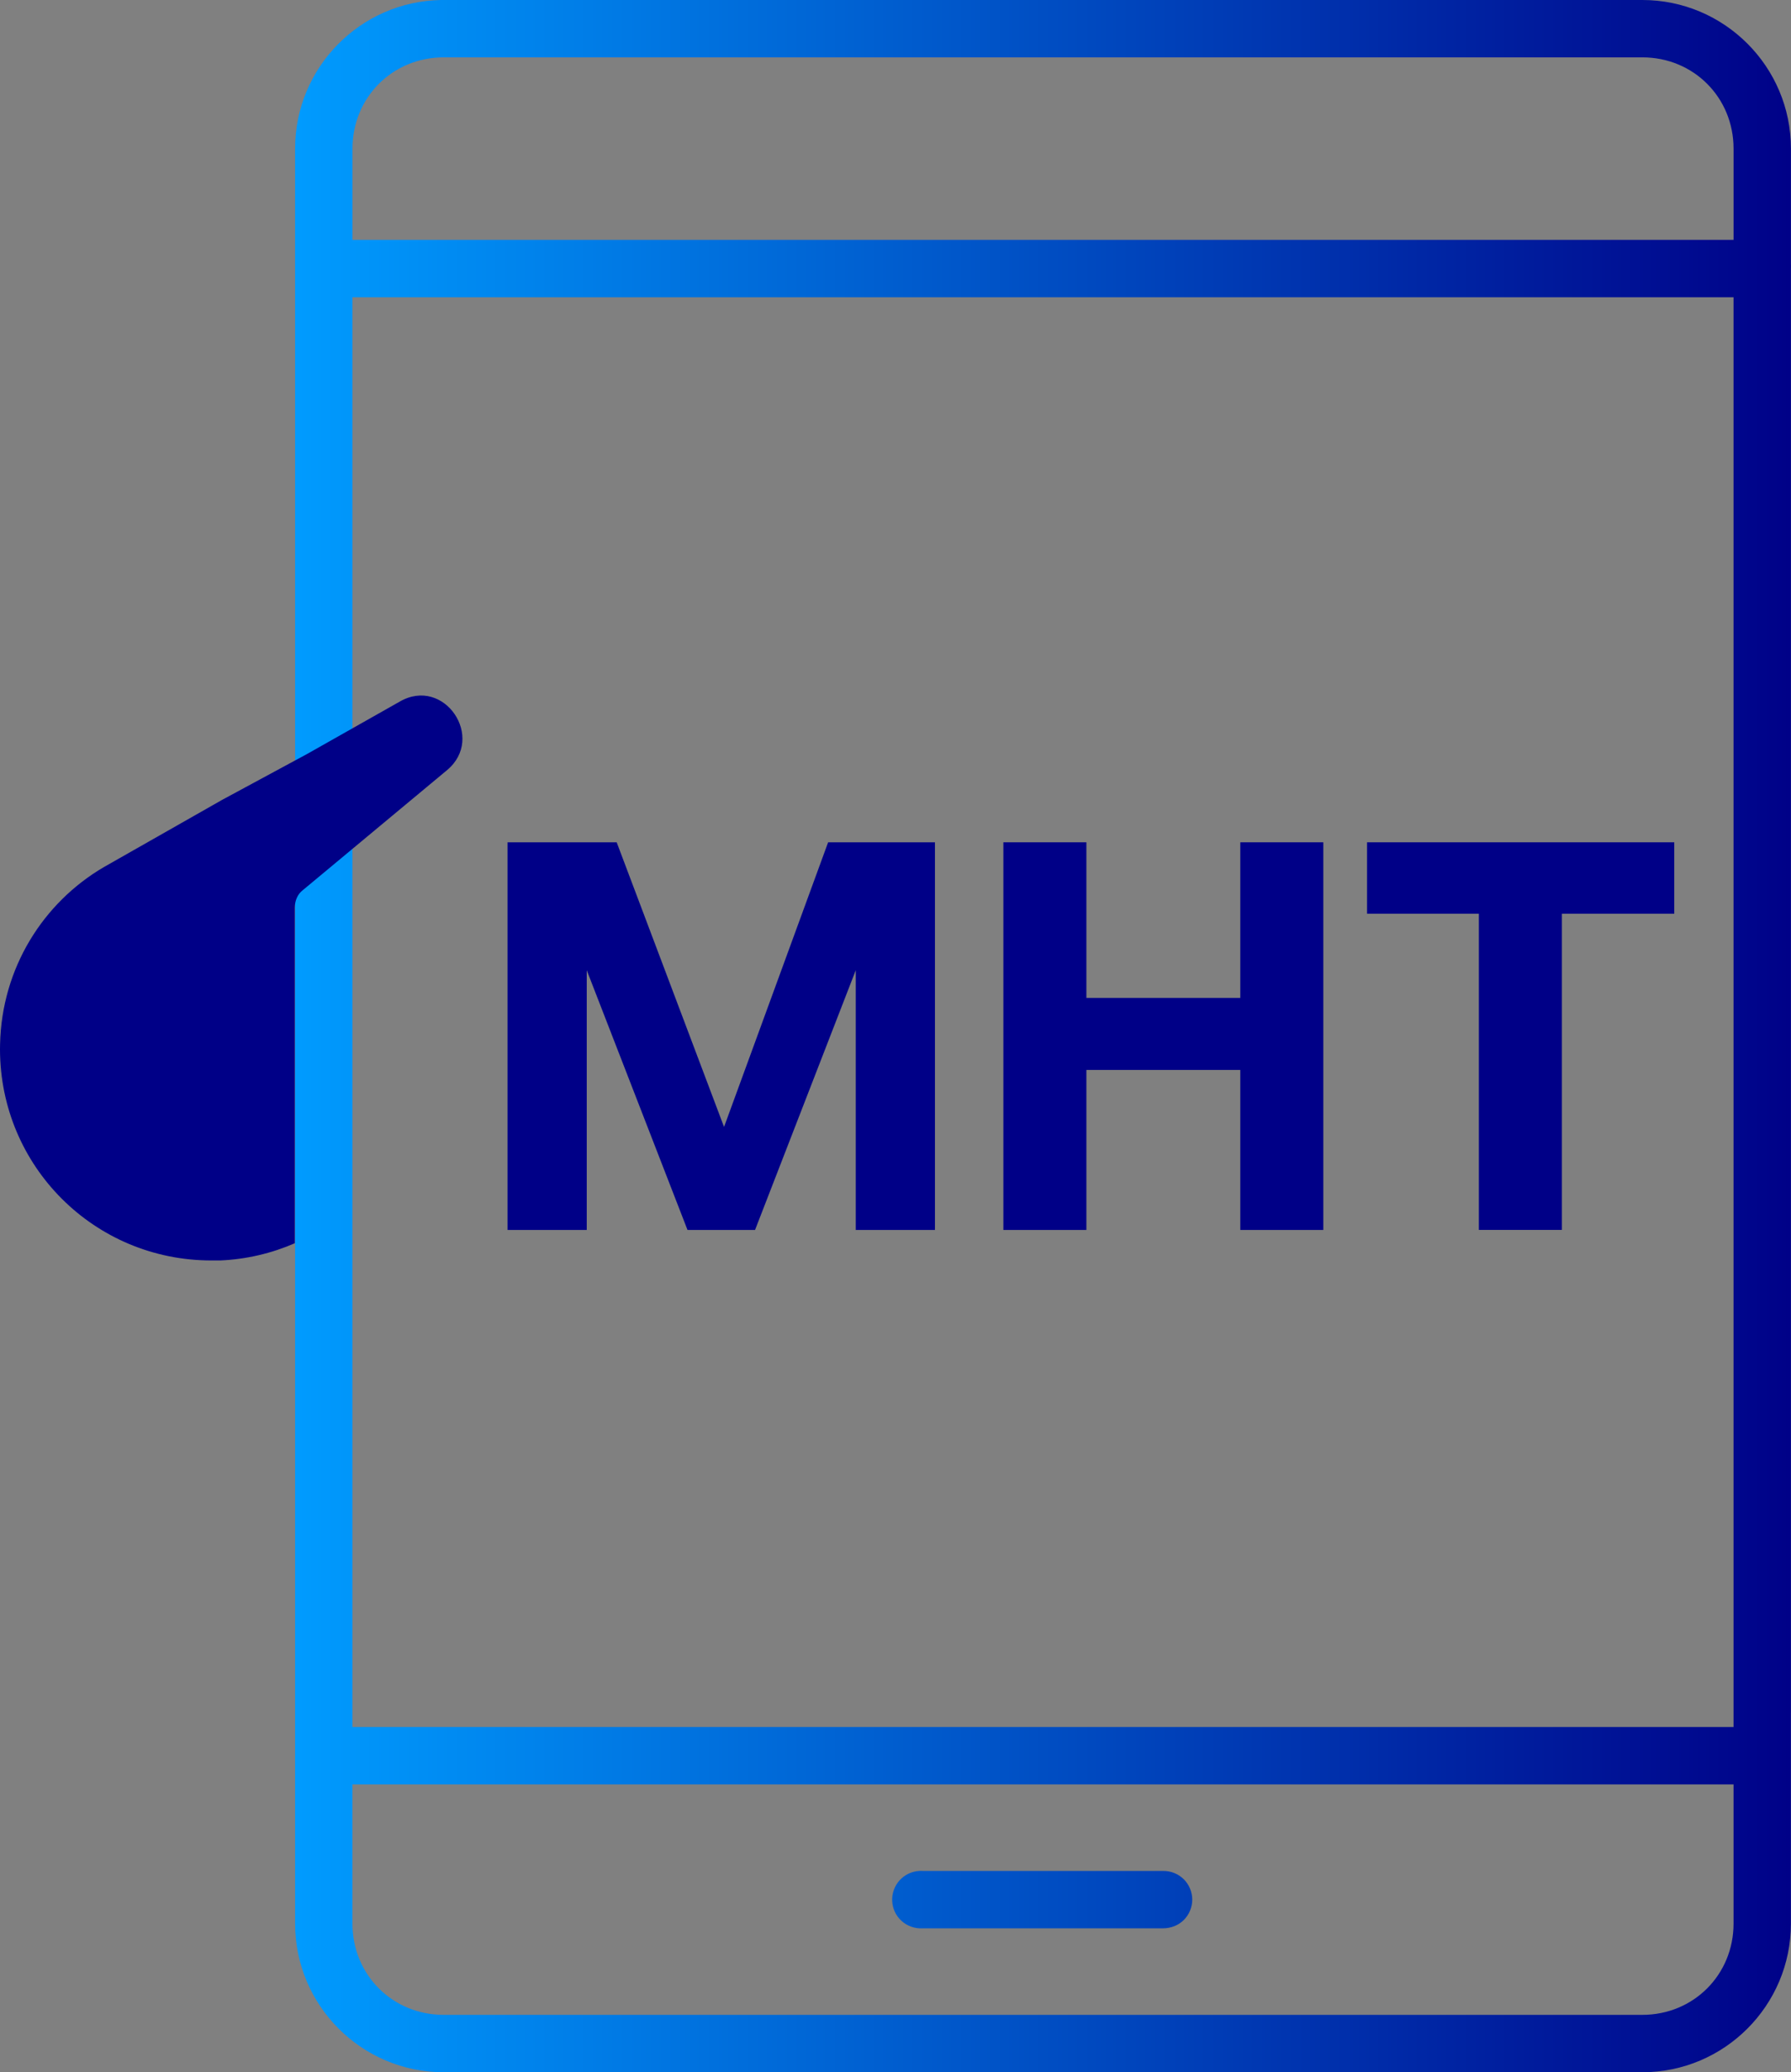 <?xml version="1.0" encoding="UTF-8"?>
<!-- Generator: Adobe Illustrator 16.0.0, SVG Export Plug-In . SVG Version: 6.00 Build 0)  -->
<svg xmlns="http://www.w3.org/2000/svg" xmlns:xlink="http://www.w3.org/1999/xlink" version="1.1" id="Layer_1" x="0px" y="0px" width="411.474px" height="475.884px" viewBox="0 0 411.474 475.884" xml:space="preserve">
<rect x="0" y="0" width="411.474" height="475.884" fill="#808080" stroke="none"/>
<path fill="#000087" d="M205.989,237.947v-0.005V237.947z"></path>
<polygon fill="#000087" points="116.622,193.433 141.68,193.433 166.347,258.799 190.257,193.433 214.798,193.433 214.798,282.457   196.607,282.457 196.607,222.809 173.467,282.457 157.952,282.457 134.801,222.809 134.801,282.457 116.61,282.457 116.61,193.433   "></polygon>
<polygon fill="#000087" points="230.518,193.433 249.593,193.433 249.593,229.171 284.953,229.171 284.953,193.433 304.026,193.433   304.026,282.457 284.953,282.457 284.953,245.708 249.593,245.708 249.593,282.457 230.518,282.457 "></polygon>
<polygon fill="#000087" points="314.064,193.433 384.656,193.433 384.656,209.833 358.839,209.833 358.839,282.445 339.764,282.445   339.764,209.833 314.075,209.833 314.075,193.433 "></polygon>
<g>
	<defs>
		<path id="SVGID_1_" d="M211.251,429.651l-0.004,0.001c-1.732,0.083-3.392,0.863-4.557,2.145c-1.174,1.287-1.798,3.02-1.716,4.754    c0.081,1.765,0.846,3.39,2.153,4.581c1.285,1.167,3.018,1.782,4.751,1.709l0.21-0.006h55.082c1.85-0.008,3.536-0.667,4.784-1.896    c1.246-1.229,1.961-2.941,1.961-4.694c0-1.752-0.715-3.464-1.963-4.695c-1.248-1.228-2.982-1.919-4.72-1.894l-55.343-0.005    c-0.106-0.005-0.212-0.007-0.319-0.007C211.463,429.644,211.357,429.646,211.251,429.651 M80.972,441.751v-31.969h317.301v31.969    c0,11.748-9.202,20.953-20.949,20.953H101.922C90.174,462.705,80.972,453.5,80.972,441.751 M80.977,68.258h317.296v328.344H80.977    V68.258z M80.981,34.127c0-11.747,9.199-20.951,20.944-20.954h275.403c11.747,0,20.948,9.204,20.948,20.954V55.08H80.981V34.127z     M101.346,0C82.794,0.312,67.797,15.502,67.797,34.127l-0.003,26.865c-0.007,0.166-0.007,0.332,0,0.498l0.003,0.18v341.651    l-0.008,0.126c-0.012,0.233-0.012,0.469,0,0.699l0.008,0.255v37.353c0,18.818,15.31,34.131,34.128,34.131h275.403    c18.818,0,34.128-15.313,34.128-34.131v-48.39l0.005,0.005V61.572l0.005-0.099c0.008-0.213,0.009-0.427,0-0.638l-0.005-0.199    V34.131C411.46,15.311,396.15,0,377.332,0H101.346z"></path>
	</defs>
	<clipPath id="SVGID_2_">
		<use xlink:href="#SVGID_1_" overflow="visible"></use>
	</clipPath>
	
		<linearGradient id="SVGID_3_" gradientUnits="userSpaceOnUse" x1="-16.646" y1="592.273" x2="-15.646" y2="592.273" gradientTransform="matrix(343.692 0 0 -343.692 5788.942 203797.203)">
		<stop offset="0" style="stop-color:#009CFF"></stop>
		<stop offset="3.370880e-004" style="stop-color:#009CFF"></stop>
		<stop offset="1" style="stop-color:#000087"></stop>
	</linearGradient>
	<rect x="67.777" clip-path="url(#SVGID_2_)" fill="url(#SVGID_3_)" width="343.697" height="475.884"></rect>
</g>
<g>
	<polygon fill="#FFFFFF" points="206.27,456.595 206.27,456.595 206.27,456.591  "></polygon>
	<polygon fill="#FFFFFF" points="205.989,242.408 205.989,242.408 205.989,242.404  "></polygon>
	<path fill="#000087" d="M70.513,173.172l21.34-12.061c10.207-5.876,19.794,8.35,10.825,15.773l-28.161,23.424l-4.931,4.102   c-1.238,0.927-1.856,2.473-1.856,4.02v77.075c-5.278,2.298-11.043,3.684-17.099,3.956h-2.077c-26.874,0-48.503-21.597-48.554-48.46   c0-0.232,0.005-0.463,0.009-0.694c0.002-0.183,0.005-0.364,0.009-0.548c0.399-17.447,9.874-32.433,23.795-40.605l27.217-15.465   L70.513,173.172z"></path>
</g>
</svg>
